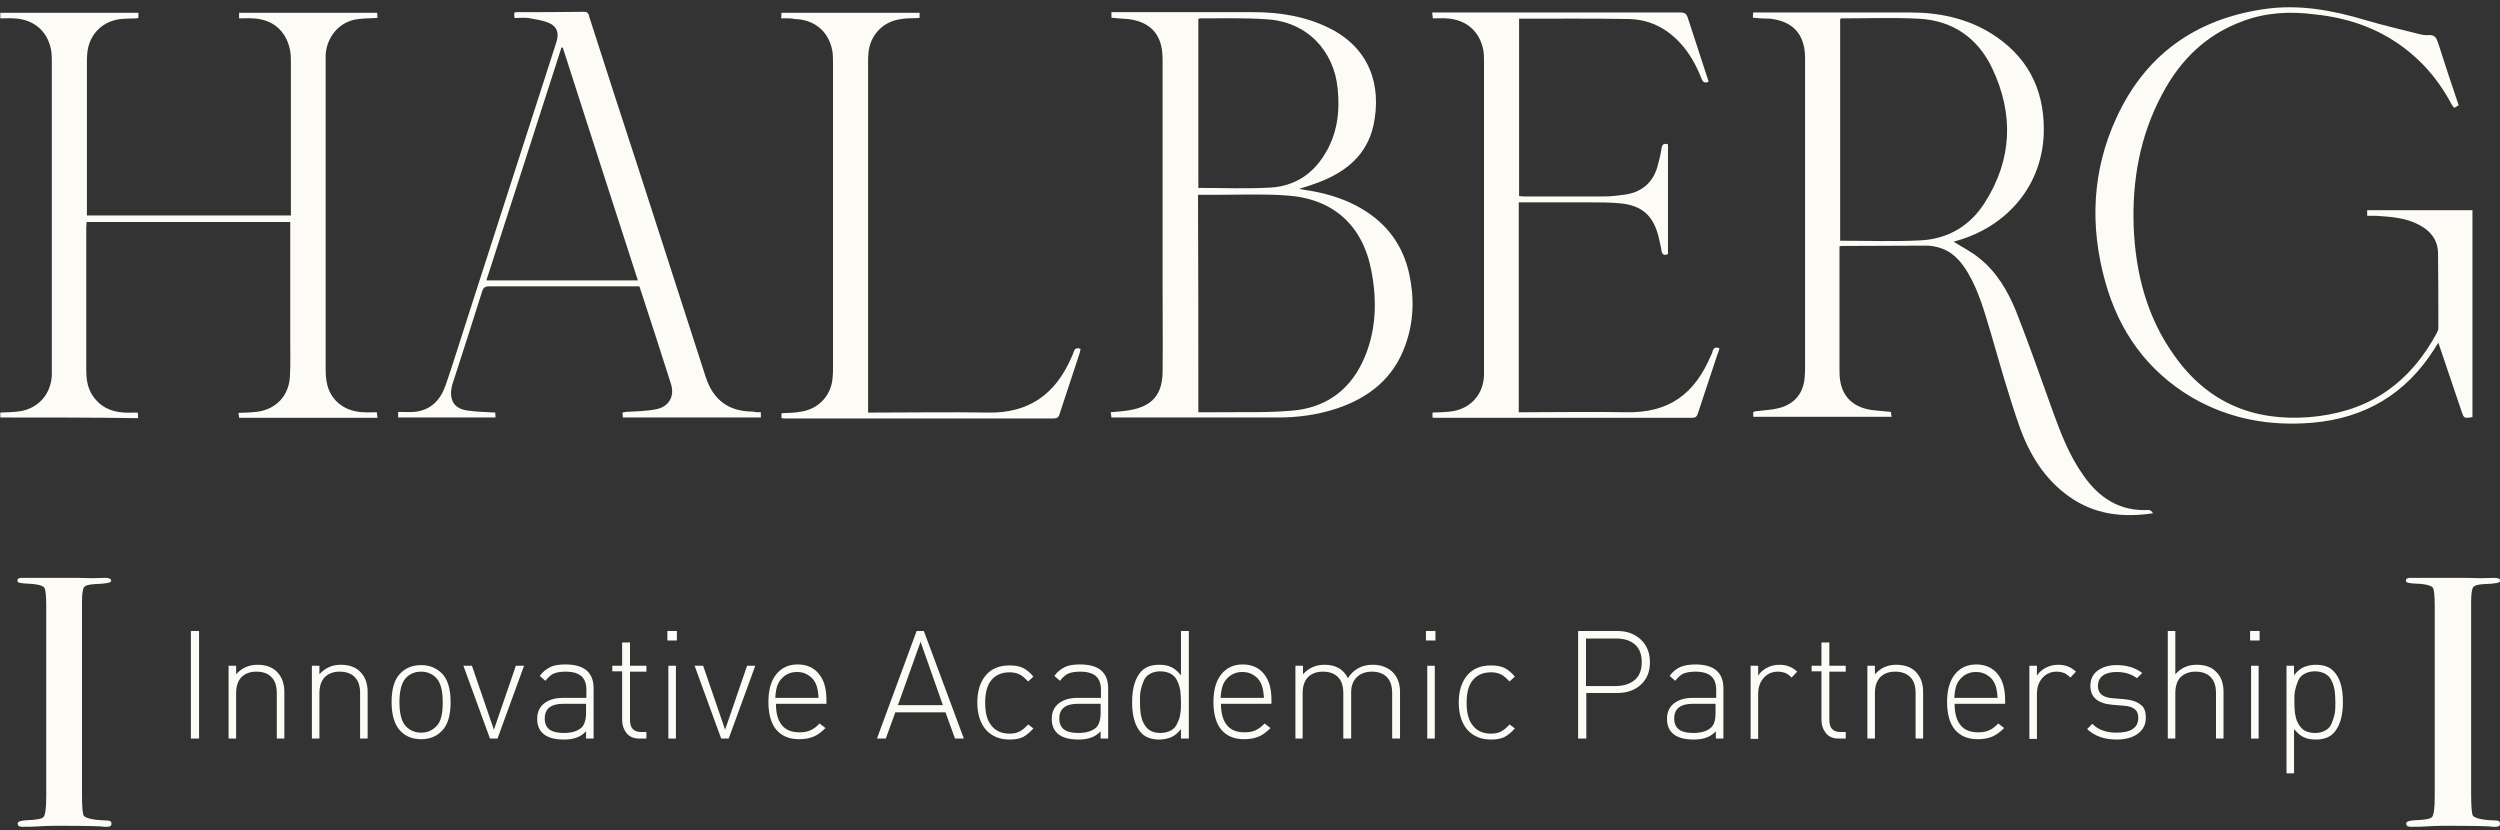 <?xml version="1.0" encoding="utf-8"?>
<!-- Generator: Adobe Illustrator 26.2.1, SVG Export Plug-In . SVG Version: 6.00 Build 0)  -->
<svg version="1.1" id="Layer_1" xmlns="http://www.w3.org/2000/svg" xmlns:xlink="http://www.w3.org/1999/xlink" x="0px" y="0px"
	 viewBox="0 0 762.3 253.2" style="enable-background:new 0 0 762.3 253.2;" xml:space="preserve">
<rect x="0" y="0" width="762.3" height="253.2" fill="#333333" stroke="none"/>
<style type="text/css">
	.st0{fill:#26566D;}
	.st1{fill:#647C86;}
	.st2{fill:#AB7366;}
	.st3{fill:#D6C9C0;}
	.st4{fill:#FCFBF6;}
	.st5{fill:#FFFFFF;}
</style>
<g>
	<g>
		<path class="st4" d="M34,251.2c0,0.6-0.4,0.9-1.3,0.9h-1.1c-0.4-0.2-5.4-0.3-14.9-0.3c-1.8,0-3.7,0.1-5.5,0.2
			c-0.9,0.1-2.4,0.1-4.4,0.1c-1,0-1.4-0.3-1.4-1c0-0.6,0.9-0.9,2.8-1c2.9-0.1,4.6-0.4,5.1-1c0.5-0.6,0.8-2.7,0.8-6.3v-57.6
			c0-3.6-0.2-5.6-0.6-6c-0.4-0.7-2.5-1.2-6.1-1.3c-1.4-0.1-2.1-0.3-2.1-0.8c0-0.6,0.4-0.9,1.3-0.9h14.9c1.1,0,3.2,0,6.4,0.1l4.2-0.1
			c1.2,0,1.8,0.3,1.8,0.9c0,0.6-1.6,0.9-4.9,1c-1.9,0.1-3,0.4-3.4,1c-0.4,0.6-0.6,2.1-0.6,4.6V242c0,4.2,0.2,6.4,0.6,6.8
			c0.8,0.8,3.2,1.3,7.2,1.4C33.6,250.2,34,250.5,34,251.2z"/>
	</g>
	<g>
		<path class="st4" d="M762.3,251.2c0,0.6-0.4,0.9-1.3,0.9h-1.1c-0.4-0.2-5.4-0.3-14.9-0.3c-1.8,0-3.7,0.1-5.5,0.2
			c-0.9,0.1-2.4,0.1-4.4,0.1c-1,0-1.4-0.3-1.4-1c0-0.6,0.9-0.9,2.8-1c2.9-0.1,4.6-0.4,5.1-1c0.5-0.6,0.8-2.7,0.8-6.3v-57.6
			c0-3.6-0.2-5.6-0.6-6c-0.4-0.7-2.5-1.2-6.1-1.3c-1.4-0.1-2.1-0.3-2.1-0.8c0-0.6,0.4-0.9,1.3-0.9H750c1.1,0,3.2,0,6.4,0.1l4.2-0.1
			c1.2,0,1.8,0.3,1.8,0.9c0,0.6-1.6,0.9-4.9,1c-1.9,0.1-3,0.4-3.4,1c-0.4,0.6-0.6,2.1-0.6,4.6V242c0,4.2,0.2,6.4,0.6,6.8
			c0.8,0.8,3.2,1.3,7.2,1.4C761.9,250.2,762.3,250.5,762.3,251.2z"/>
	</g>
	<g>
		<path class="st4" d="M60.7,225.2h-2.5v-32.8h2.5V225.2z"/>
		<path class="st4" d="M86.8,225.2h-2.4v-13.8c0-2.2-0.5-3.8-1.6-4.9c-1-1.1-2.6-1.7-4.6-1.7c-2,0-3.5,0.6-4.6,1.7
			c-1.1,1.2-1.6,2.8-1.6,4.9v13.8h-2.3V203h2.3v2.6c1.7-1.9,3.8-2.9,6.5-2.9c2.5,0,4.5,0.7,5.9,2.1c1.5,1.5,2.3,3.5,2.3,6.2V225.2z"
			/>
		<path class="st4" d="M112.2,225.2h-2.4v-13.8c0-2.2-0.5-3.8-1.6-4.9c-1-1.1-2.6-1.7-4.6-1.7c-2,0-3.5,0.6-4.6,1.7
			c-1.1,1.2-1.6,2.8-1.6,4.9v13.8h-2.3V203h2.3v2.6c1.7-1.9,3.8-2.9,6.5-2.9c2.5,0,4.5,0.7,5.9,2.1c1.5,1.5,2.3,3.5,2.3,6.2V225.2z"
			/>
		<path class="st4" d="M137.4,214.1c0,4.1-0.9,7.1-2.8,8.9c-1.6,1.6-3.7,2.4-6.2,2.4c-2.5,0-4.6-0.8-6.2-2.4
			c-1.8-1.8-2.8-4.8-2.8-8.9s0.9-7.1,2.8-8.9c1.6-1.6,3.7-2.4,6.2-2.4c2.5,0,4.5,0.8,6.2,2.4C136.5,207,137.4,210,137.4,214.1z
			 M135,214.1c0-3.6-0.7-6.1-2-7.4c-1.3-1.3-2.8-1.9-4.6-1.9c-1.8,0-3.4,0.6-4.6,1.9c-1.3,1.3-2,3.8-2,7.4c0,3.6,0.7,6.1,2,7.4
			c1.3,1.3,2.8,1.9,4.6,1.9c1.8,0,3.3-0.6,4.6-1.9C134.4,220.2,135,217.8,135,214.1z"/>
		<path class="st4" d="M159.8,203l-8.1,22.2h-2.3l-8.1-22.2h2.6l6.7,19.5l6.7-19.5H159.8z"/>
		<path class="st4" d="M181,225.2h-2.3V223c-0.9,0.9-1.9,1.6-2.9,1.9c-1,0.4-2.3,0.6-3.9,0.6c-3,0-5.2-0.7-6.5-2
			c-1.1-1.1-1.6-2.5-1.6-4.3c0-2,0.7-3.6,2.1-4.7c1.4-1.1,3.3-1.7,5.7-1.7h7.2v-2.5c0-1.8-0.5-3.2-1.5-4.1c-1-0.9-2.6-1.4-4.8-1.4
			c-1.5,0-2.8,0.2-3.7,0.6c-0.9,0.4-1.7,1.2-2.5,2.2l-1.7-1.5c0.9-1.3,2-2.1,3.2-2.7s2.8-0.8,4.6-0.8c5.7,0,8.6,2.4,8.6,7.3V225.2z
			 M178.7,217.5v-2.9h-6.9c-3.8,0-5.7,1.5-5.7,4.5c0,1.5,0.5,2.6,1.4,3.3c0.9,0.7,2.4,1.1,4.4,1.1c2.5,0,4.3-0.6,5.5-1.7
			C178.2,220.9,178.7,219.5,178.7,217.5z"/>
		<path class="st4" d="M197,225.2h-2c-1.7,0-3-0.5-3.9-1.6c-0.9-1.1-1.4-2.5-1.4-4.2v-14.7h-3V203h3v-7.1h2.4v7.1h5v1.8h-5v14.7
			c0,2.5,1.1,3.7,3.4,3.7h1.6V225.2z"/>
		<path class="st4" d="M206.4,195.3h-2.9v-2.9h2.9V195.3z M206.1,225.2h-2.3V203h2.3V225.2z"/>
		<path class="st4" d="M230.3,203l-8.1,22.2h-2.3l-8.1-22.2h2.6l6.7,19.5l6.7-19.5H230.3z"/>
		<path class="st4" d="M252,214.6h-15.4c0,2.9,0.6,5,1.8,6.5c1.2,1.5,3,2.2,5.4,2.2c1.3,0,2.4-0.2,3.3-0.6c0.9-0.4,1.9-1.1,2.8-2.1
			l1.8,1.4c-1.2,1.2-2.4,2.1-3.6,2.6s-2.7,0.8-4.4,0.8c-3.1,0-5.4-1-7-2.9c-1.6-1.9-2.4-4.8-2.4-8.5c0-3.6,0.8-6.4,2.4-8.4
			c1.6-2,3.8-3,6.5-3c2.8,0,5,1,6.5,2.9c1.6,1.9,2.3,4.6,2.3,8V214.6z M249.6,212.8c-0.1-1.9-0.4-3.3-0.8-4.2
			c-0.5-1.2-1.3-2.1-2.3-2.7c-1-0.7-2.2-1-3.5-1c-1.3,0-2.4,0.3-3.5,1c-1,0.7-1.8,1.6-2.3,2.7c-0.4,0.9-0.7,2.3-0.8,4.2H249.6z"/>
		<path class="st4" d="M293.9,225.2h-2.7l-2.9-8h-15.3l-2.9,8h-2.7l12.1-32.8h2.2L293.9,225.2z M280.7,195.7l-6.9,19.3h13.7
			L280.7,195.7z"/>
		<path class="st4" d="M315.1,222.1c-1.1,1.3-2.3,2.2-3.3,2.7c-1.1,0.5-2.4,0.7-4,0.7c-3,0-5.4-1-7.2-3c-1.7-2-2.6-4.8-2.6-8.3
			c0-3.5,0.9-6.3,2.6-8.3c1.7-2,4.1-3,7.2-3c1.6,0,2.9,0.2,4,0.7c1.1,0.5,2.2,1.4,3.3,2.7l-1.6,1.5c-1-1-1.8-1.8-2.7-2.2
			s-1.8-0.6-3-0.6c-2.6,0-4.6,1-5.9,2.9c-1,1.5-1.5,3.6-1.5,6.4s0.5,4.9,1.5,6.4c1.3,2,3.3,3,5.9,3c1.2,0,2.2-0.2,3-0.6
			c0.8-0.4,1.7-1.1,2.7-2.2L315.1,222.1z"/>
		<path class="st4" d="M337.9,225.2h-2.3V223c-0.9,0.9-1.9,1.6-2.9,1.9c-1,0.4-2.3,0.6-3.9,0.6c-3,0-5.2-0.7-6.5-2
			c-1.1-1.1-1.6-2.5-1.6-4.3c0-2,0.7-3.6,2.1-4.7c1.4-1.1,3.3-1.7,5.7-1.7h7.2v-2.5c0-1.8-0.5-3.2-1.5-4.1c-1-0.9-2.6-1.4-4.8-1.4
			c-1.5,0-2.8,0.2-3.7,0.6c-0.9,0.4-1.7,1.2-2.5,2.2l-1.7-1.5c0.9-1.3,2-2.1,3.2-2.7s2.8-0.8,4.6-0.8c5.7,0,8.6,2.4,8.6,7.3V225.2z
			 M335.6,217.5v-2.9h-6.9c-3.8,0-5.7,1.5-5.7,4.5c0,1.5,0.5,2.6,1.4,3.3c0.9,0.7,2.4,1.1,4.4,1.1c2.5,0,4.3-0.6,5.5-1.7
			C335.1,220.9,335.6,219.5,335.6,217.5z"/>
		<path class="st4" d="M362.5,225.2h-2.4v-2.9c-0.9,1.2-1.9,2-3,2.5c-1,0.4-2.3,0.7-3.6,0.7c-2.3,0-4.1-0.6-5.4-1.9
			c-1.9-1.9-2.9-5.1-2.9-9.5c0-4.4,1-7.5,2.9-9.5c1.3-1.3,3.1-1.9,5.4-1.9c1.4,0,2.6,0.2,3.6,0.7c1,0.4,2,1.3,3,2.5v-13.5h2.4V225.2
			z M359.9,217.6c0.2-1,0.2-2.1,0.2-3.5c0-1.3-0.1-2.5-0.2-3.5c-0.2-1-0.4-2-0.9-2.9c-0.4-1-1.1-1.7-1.9-2.2c-0.9-0.5-2-0.8-3.3-0.8
			c-1.3,0-2.4,0.3-3.2,0.8c-0.9,0.5-1.5,1.2-1.9,2.2c-0.4,1-0.7,1.9-0.9,2.9c-0.2,1-0.2,2.1-0.2,3.5c0,1.3,0.1,2.5,0.2,3.5
			c0.2,1,0.4,2,0.9,2.9s1.1,1.7,1.9,2.2s2,0.8,3.2,0.8c1.3,0,2.4-0.3,3.3-0.8s1.5-1.2,1.9-2.2C359.5,219.5,359.8,218.6,359.9,217.6z
			"/>
		<path class="st4" d="M387.7,214.6h-15.4c0,2.9,0.6,5,1.8,6.5c1.2,1.5,3,2.2,5.4,2.2c1.3,0,2.4-0.2,3.3-0.6
			c0.9-0.4,1.9-1.1,2.8-2.1l1.8,1.4c-1.2,1.2-2.4,2.1-3.6,2.6c-1.2,0.5-2.7,0.8-4.4,0.8c-3.1,0-5.4-1-7-2.9
			c-1.6-1.9-2.4-4.8-2.4-8.5c0-3.6,0.8-6.4,2.4-8.4c1.6-2,3.8-3,6.5-3c2.8,0,5,1,6.5,2.9c1.6,1.9,2.3,4.6,2.3,8V214.6z M385.4,212.8
			c-0.1-1.9-0.4-3.3-0.8-4.2c-0.5-1.2-1.3-2.1-2.3-2.7c-1-0.7-2.2-1-3.5-1c-1.3,0-2.4,0.3-3.5,1c-1,0.7-1.8,1.6-2.3,2.7
			c-0.4,0.9-0.7,2.3-0.8,4.2H385.4z"/>
		<path class="st4" d="M426.9,225.2h-2.4v-13.8c0-2.2-0.5-3.8-1.6-4.9c-1-1.1-2.6-1.7-4.6-1.7c-1.9,0-3.5,0.6-4.6,1.7
			c-1.1,1.1-1.7,2.6-1.7,4.5v14.2h-2.4v-13.8c0-2.2-0.5-3.8-1.6-4.9c-1-1.1-2.6-1.7-4.6-1.7s-3.5,0.6-4.6,1.7
			c-1.1,1.2-1.6,2.8-1.6,4.9v13.8H395V203h2.3v2.6c1.7-1.9,3.9-2.9,6.6-2.9c3.4,0,5.8,1.4,7.1,4.1c1.7-2.7,4.2-4.1,7.6-4.1
			c2.4,0,4.3,0.7,5.9,2.1c1.6,1.5,2.4,3.6,2.4,6.2V225.2z"/>
		<path class="st4" d="M437.7,195.3h-2.9v-2.9h2.9V195.3z M437.5,225.2h-2.3V203h2.3V225.2z"/>
		<path class="st4" d="M461.9,222.1c-1.1,1.3-2.3,2.2-3.3,2.7c-1.1,0.5-2.4,0.7-4,0.7c-3,0-5.4-1-7.2-3c-1.7-2-2.6-4.8-2.6-8.3
			c0-3.5,0.9-6.3,2.6-8.3c1.7-2,4.1-3,7.2-3c1.6,0,2.9,0.2,4,0.7c1.1,0.5,2.2,1.4,3.3,2.7l-1.6,1.5c-1-1-1.8-1.8-2.7-2.2
			s-1.8-0.6-3-0.6c-2.6,0-4.6,1-5.9,2.9c-1,1.5-1.5,3.6-1.5,6.4s0.5,4.9,1.5,6.4c1.3,2,3.3,3,5.9,3c1.2,0,2.2-0.2,3-0.6
			c0.8-0.4,1.7-1.1,2.7-2.2L461.9,222.1z"/>
		<path class="st4" d="M500.3,195c1.8,1.7,2.8,4,2.8,6.9c0,2.9-0.9,5.2-2.8,6.9s-4.2,2.5-7.1,2.5h-9.5v13.9h-2.5v-32.8h12
			C496.1,192.4,498.5,193.3,500.3,195z M498.5,207.3c1.4-1.2,2.1-3,2.1-5.4c0-2.4-0.7-4.2-2.1-5.4c-1.4-1.2-3.3-1.8-5.6-1.8h-9.3
			v14.5h9.3C495.3,209.1,497.1,208.5,498.5,207.3z"/>
		<path class="st4" d="M525.5,225.2h-2.3V223c-0.9,0.9-1.9,1.6-2.9,1.9c-1,0.4-2.3,0.6-3.9,0.6c-3,0-5.2-0.7-6.5-2
			c-1.1-1.1-1.6-2.5-1.6-4.3c0-2,0.7-3.6,2.1-4.7c1.4-1.1,3.3-1.7,5.7-1.7h7.2v-2.5c0-1.8-0.5-3.2-1.5-4.1c-1-0.9-2.6-1.4-4.8-1.4
			c-1.5,0-2.8,0.2-3.7,0.6c-0.9,0.4-1.7,1.2-2.5,2.2l-1.7-1.5c0.9-1.3,2-2.1,3.2-2.7c1.2-0.5,2.8-0.8,4.6-0.8c5.7,0,8.6,2.4,8.6,7.3
			V225.2z M523.1,217.5v-2.9h-6.9c-3.8,0-5.7,1.5-5.7,4.5c0,1.5,0.5,2.6,1.4,3.3c0.9,0.7,2.4,1.1,4.4,1.1c2.5,0,4.3-0.6,5.5-1.7
			C522.7,220.9,523.1,219.5,523.1,217.5z"/>
		<path class="st4" d="M546.3,206.6c-0.7-0.7-1.3-1.1-1.9-1.4c-0.6-0.2-1.4-0.4-2.3-0.4c-1.8,0-3.3,0.7-4.4,2
			c-1.1,1.3-1.6,2.9-1.6,4.8v13.7h-2.3V203h2.3v3c0.6-1,1.6-1.8,2.7-2.4c1.2-0.6,2.4-0.9,3.8-0.9c2.2,0,3.9,0.7,5.4,2.1L546.3,206.6
			z"/>
		<path class="st4" d="M562.7,225.2h-2c-1.7,0-3-0.5-3.9-1.6c-0.9-1.1-1.4-2.5-1.4-4.2v-14.7h-3V203h3v-7.1h2.4v7.1h5v1.8h-5v14.7
			c0,2.5,1.1,3.7,3.4,3.7h1.6V225.2z"/>
		<path class="st4" d="M586.5,225.2h-2.4v-13.8c0-2.2-0.5-3.8-1.6-4.9s-2.6-1.7-4.6-1.7c-2,0-3.5,0.6-4.6,1.7
			c-1.1,1.2-1.6,2.8-1.6,4.9v13.8h-2.3V203h2.3v2.6c1.7-1.9,3.8-2.9,6.5-2.9c2.5,0,4.5,0.7,5.9,2.1c1.5,1.5,2.3,3.5,2.3,6.2V225.2z"
			/>
		<path class="st4" d="M611.5,214.6H596c0,2.9,0.6,5,1.8,6.5c1.2,1.5,3,2.2,5.4,2.2c1.3,0,2.4-0.2,3.3-0.6c0.9-0.4,1.9-1.1,2.8-2.1
			l1.8,1.4c-1.2,1.2-2.4,2.1-3.6,2.6s-2.7,0.8-4.4,0.8c-3.1,0-5.4-1-7-2.9c-1.6-1.9-2.4-4.8-2.4-8.5c0-3.6,0.8-6.4,2.4-8.4
			c1.6-2,3.8-3,6.5-3s5,1,6.5,2.9c1.6,1.9,2.3,4.6,2.3,8V214.6z M609.1,212.8c-0.1-1.9-0.4-3.3-0.8-4.2c-0.5-1.2-1.3-2.1-2.3-2.7
			c-1-0.7-2.2-1-3.5-1c-1.3,0-2.4,0.3-3.5,1c-1,0.7-1.8,1.6-2.3,2.7c-0.4,0.9-0.7,2.3-0.8,4.2H609.1z"/>
		<path class="st4" d="M631.3,206.6c-0.7-0.7-1.3-1.1-1.9-1.4c-0.6-0.2-1.4-0.4-2.3-0.4c-1.8,0-3.3,0.7-4.4,2
			c-1.1,1.3-1.6,2.9-1.6,4.8v13.7h-2.3V203h2.3v3c0.6-1,1.6-1.8,2.7-2.4c1.2-0.6,2.4-0.9,3.8-0.9c2.2,0,3.9,0.7,5.4,2.1L631.3,206.6
			z"/>
		<path class="st4" d="M654.3,218.9c0,2-0.8,3.6-2.4,4.8c-1.6,1.2-3.8,1.8-6.5,1.8c-3.8,0-6.8-1.1-9-3.2l1.6-1.6
			c1.7,1.8,4.2,2.7,7.3,2.7c4.5,0,6.7-1.5,6.7-4.5c0-1.2-0.3-2-1-2.6c-0.7-0.6-1.8-1-3.2-1.1l-3.7-0.3c-4.5-0.4-6.7-2.3-6.7-5.8
			c0-1.9,0.7-3.5,2.2-4.6s3.4-1.7,5.8-1.7c3.1,0,5.7,0.8,7.8,2.4l-1.6,1.6c-1.7-1.3-3.8-1.9-6.2-1.9c-1.8,0-3.3,0.4-4.2,1.1
			c-1,0.7-1.5,1.8-1.5,3.2c0,1.2,0.4,2,1.1,2.6s1.9,1,3.4,1.1l3.6,0.3c2.1,0.2,3.7,0.7,4.8,1.6C653.8,215.5,654.3,216.9,654.3,218.9
			z"/>
		<path class="st4" d="M678.1,225.2h-2.4v-13.8c0-2.2-0.5-3.8-1.6-4.9c-1-1.1-2.6-1.7-4.6-1.7c-2,0-3.5,0.6-4.6,1.7
			s-1.6,2.8-1.6,4.9v13.8H661v-32.8h2.3v13.2c1.7-1.9,3.8-2.9,6.5-2.9c2.6,0,4.6,0.7,6,2.2c1.5,1.5,2.2,3.5,2.2,6.1V225.2z"/>
		<path class="st4" d="M689,195.3h-2.9v-2.9h2.9V195.3z M688.7,225.2h-2.3V203h2.3V225.2z"/>
		<path class="st4" d="M714.4,214.1c0,4.4-1,7.5-2.9,9.5c-1.3,1.3-3.1,1.9-5.4,1.9c-1.4,0-2.6-0.2-3.6-0.7c-1-0.4-2-1.3-3-2.5v13.5
			h-2.3V203h2.3v2.9c0.9-1.2,1.9-2,3-2.5c1-0.4,2.3-0.7,3.6-0.7c2.3,0,4.2,0.6,5.4,1.9C713.5,206.6,714.4,209.7,714.4,214.1z
			 M711.9,217.6c0.2-1,0.2-2.1,0.2-3.5c0-1.3-0.1-2.5-0.2-3.5c-0.2-1-0.4-2-0.9-2.9c-0.4-1-1.1-1.7-1.9-2.2c-0.9-0.5-2-0.8-3.2-0.8
			c-1.3,0-2.4,0.3-3.3,0.8c-0.9,0.5-1.5,1.2-1.9,2.2c-0.4,1-0.7,1.9-0.9,2.9c-0.2,1-0.2,2.1-0.2,3.5c0,1.3,0.1,2.5,0.2,3.5
			c0.2,1,0.4,2,0.9,2.9s1.1,1.7,1.9,2.2c0.9,0.5,2,0.8,3.3,0.8c1.3,0,2.4-0.3,3.2-0.8c0.9-0.5,1.5-1.2,1.9-2.2
			S711.7,218.6,711.9,217.6z"/>
	</g>
	<g>
		<path class="st4" d="M0.1,127.3c0-0.5,0-1,0-1.5c2-0.1,4.1-0.1,6-0.4c5.6-0.9,9.4-5.2,9.7-10.9c0-0.8,0-1.6,0-2.4
			c0-30.9,0-61.9,0-92.8c0-1.3,0-2.7-0.2-4c-1.1-5.9-5.4-9.5-11.5-9.7c-1.3-0.1-2.6,0-4,0c0-0.6,0-1.1,0-1.7c14,0,28,0,42.1,0
			c0,0.5,0,0.9,0,1.5c-0.2,0.1-0.4,0.2-0.6,0.2c-1.8,0.1-3.7,0-5.5,0.3c-5.4,0.9-9.1,5.1-9.5,10.5c-0.1,1-0.1,2-0.1,3
			c0,14.7,0,29.5,0,44.2c0,0.7,0,1.4,0,2.1c20.8,0,41.4,0,62.2,0c0-0.8,0-1.5,0-2.1c0-14.7,0-29.5,0-44.2c0-1.4,0-2.9-0.3-4.3
			C87.2,9.3,83,5.8,77,5.6c-1.3-0.1-2.6,0-4.1,0c0-0.6,0-1.1,0-1.7c14,0,28,0,42.1,0c0,0.5,0.1,1,0.1,1.5c-0.4,0.1-0.7,0.1-0.9,0.1
			c-2,0.1-4.1,0.1-6.1,0.5c-5,1.1-8.4,5.4-8.8,10.6c0,0.8,0,1.5,0,2.3c0,31.2,0,62.3,0,93.5c0,1.7,0.1,3.4,0.5,5
			c1.3,5,5.5,8.1,11,8.3c1.3,0.1,2.7,0,4.1,0c0.1,0.6,0.1,1.1,0.2,1.7c-14.1,0-28.1,0-42.2,0c0-0.4-0.1-0.9-0.2-1.5
			c2.1-0.1,4.1-0.1,6.1-0.4c5.6-0.9,9.3-5,9.6-10.7c0.2-3.4,0.1-6.8,0.1-10.3c0-11.5,0-23.1,0-34.6c0-0.7,0-1.4,0-2.2
			c-20.8,0-41.4,0-62.1,0c0,0.6-0.1,1.2-0.1,1.8c0,14.4,0,28.8,0,43.2c0,2.7,0.3,5.3,1.8,7.7c2.3,3.6,5.7,5.2,9.8,5.4
			c1.3,0.1,2.7,0,4.1,0c0.1,0.6,0.1,1.1,0.1,1.7C28.2,127.3,14.2,127.3,0.1,127.3z"/>
		<path class="st4" d="M534.5,5.4c0-0.6,0-1,0.1-1.6c0.6,0,1.2,0,1.8,0c15.3,0,30.6,0,46,0c8.7,0,17.1,1.7,24.6,6.3
			c11,6.8,16.3,16.8,16.2,29.6c-0.1,16.8-11.3,29.4-26.5,33.7c-0.4,0.1-0.9,0.3-1,0.3c2.5,1.6,5.4,3,7.8,5c5.3,4.2,8.7,10,11.2,16.1
			c4,10.1,7.5,20.3,11.2,30.5c2.5,6.9,5.1,13.7,9.4,19.7c4.8,6.9,11.2,11,19.9,10.5c0.5,0,1,0.5,1.3,1c-9.2,1.4-17.9,0.4-25.6-5.1
			c-7.5-5.3-12.1-12.9-15.1-21.3c-3.3-9.4-6-19.1-8.8-28.7c-1.9-6.3-3.6-12.6-7-18.3c-2.2-3.7-5-6.8-9.5-7.8
			c-1.1-0.3-2.3-0.4-3.4-0.4c-8.4,0-16.7,0.1-25.1,0.1c-0.3,0-0.6,0-1.1,0.1c0,0.7,0,1.3,0,1.9c0,11.7,0,23.4,0,35.2
			c0,1.3,0,2.6,0.2,3.8c0.8,5.3,4.4,8.5,10.3,9.1c1.7,0.2,3.3,0.3,5.2,0.5c0,0.5,0.1,0.9,0.2,1.5c-14.1,0-28.1,0-42.2,0
			c0-0.5,0-1,0-1.5c0.3-0.1,0.5-0.1,0.8-0.2c2.4-0.3,4.9-0.4,7.2-1c4.8-1.3,7.4-4.7,7.7-9.6c0.1-1,0.1-2.1,0.1-3.1
			c0-30.9,0-61.7,0-92.6c0-0.6,0-1.3,0-1.9c-0.2-6.9-3.8-10.7-10.6-11.5C538.1,5.7,536.4,5.6,534.5,5.4z M561.1,73.4
			c8.3,0,16.3,0.3,24.4-0.1c8.4-0.4,15.2-4.4,19.7-11.5c8.4-13.2,8.9-27.1,2.2-41.1c-4.4-9.2-12.1-14.5-22.4-15
			c-7.8-0.4-15.7-0.1-23.5-0.1c-0.1,0-0.2,0.1-0.4,0.2C561.1,28.3,561.1,50.7,561.1,73.4z"/>
		<path class="st4" d="M338.9,5.4c0-0.6,0-1,0-1.7c0.6,0,1.2,0,1.8,0c13.7,0,27.4,0,41.1,0c8.2,0,16.2,1.2,23.6,4.9
			c12.2,6.1,16,17.4,13.4,29.6c-2,9.1-8.4,14.2-16.7,17.4c-1.8,0.7-3.7,1.3-6,2c1.6,0.3,2.9,0.5,4.2,0.7c5.3,1,10.3,2.6,15,5.4
			c7.6,4.5,12.5,11.1,14.4,19.8c1.6,7.3,1.4,14.7-1.2,21.8c-3.6,10.1-11.1,16-21,19.3c-5.8,1.9-11.7,2.7-17.8,2.7
			c-16.6,0-33.2,0-49.8,0c-0.3,0-0.6,0-1,0c-0.1-0.5-0.1-1-0.2-1.6c2.1-0.2,4.1-0.3,6.1-0.7c6.6-1.2,9.6-4.8,9.7-11.5
			c0.1-8.5,0-16.9,0-25.4c0-23,0-46,0-68.9c0-1.3,0-2.7-0.2-4c-0.8-5.6-4.4-8.7-10.4-9.4C342.4,5.7,340.7,5.6,338.9,5.4z
			 M365.4,125.7c1.9,0,3.6,0,5.4,0c7.8-0.1,15.6,0.2,23.3-0.5c9.6-0.8,16.9-5.7,21.2-14.5c4.3-8.9,4.7-18.4,2.9-27.9
			c-2.6-14.1-11.7-22.3-26-23.2c-6.9-0.5-13.9-0.2-20.9-0.2c-2,0-3.9,0-6,0C365.4,81.5,365.4,103.5,365.4,125.7z M365.4,57.3
			c7.4,0,14.7,0.3,21.9-0.1c7.2-0.4,12.8-3.9,16.6-10.1c3.8-6.1,4.7-12.8,4-19.9c-1.1-11.9-9.5-20.5-21.4-21.3
			c-6.9-0.5-13.8-0.3-20.7-0.3c-0.1,0-0.2,0.1-0.4,0.2C365.4,22.9,365.4,40.1,365.4,57.3z"/>
		<path class="st4" d="M721.8,65.8c0-0.7,0-1.1,0-1.7c10.7,0,21.4,0,32.1,0c0,21,0,42.1,0,63.1c-2.6,0.4-2.6,0.4-3.4-2
			c-2.3-6.8-4.6-13.6-7-20.7c-0.5,0.8-0.9,1.3-1.2,1.9c-8.7,13.7-21.1,21.1-37.2,22.5c-13,1.1-25.3-1.1-36.7-7.7
			c-13.7-8.1-22.3-20.2-26.5-35.4c-4.7-16.9-4-33.7,3.4-49.8c8.8-19.2,24-30.1,44.9-33.2c10.7-1.6,20.9,0.3,31,3.3
			c5.3,1.6,10.7,2.8,16.1,4.2c1.1,0.3,2.2,0.5,3.3,0.4c1.8-0.1,2.3,0.8,2.8,2.3c2,6.3,4.1,12.6,6.3,19.1c-0.5,0.3-0.9,0.5-1.4,0.8
			c-0.3-0.4-0.5-0.7-0.7-1c-3.3-6.2-7.5-11.6-12.9-16c-8.4-6.9-18.1-10.4-28.8-11.5C698.3,3.4,691,3.8,684,6.4
			c-11.3,4.1-19.2,11.9-24.7,22.3c-6.8,12.7-9.2,26.3-8.7,40.5c0.6,14.3,4.1,27.8,12.6,39.5c10,14,23.8,19.8,40.9,18.5
			c8.2-0.7,15.8-2.8,22.7-7.3c7.1-4.7,12.3-11,16.3-18.5c0.2-0.4,0.4-0.9,0.4-1.3c0-7.7,0-15.3-0.1-23c-0.1-4-2.3-6.7-5.7-8.5
			c-4.1-2.2-8.6-2.5-13.2-2.8C723.6,65.8,722.8,65.8,721.8,65.8z"/>
		<path class="st4" d="M436.8,127.3c0-0.6,0-1,0-1.5c2-0.1,4.1-0.1,6.1-0.4c5.6-0.9,9.4-5.2,9.6-10.9c0-0.6,0-1.3,0-1.9
			c0-31.3,0-62.6,0-93.8c0-1.2,0-2.3-0.2-3.5c-1.1-5.8-5.3-9.4-11.3-9.7c-1.3-0.1-2.7,0-4.1,0c-0.1-0.6-0.1-1.1-0.2-1.8
			c0.8,0,1.4,0,2,0c24.5,0,49.1,0,73.6,0c1.4,0,2,0.4,2.4,1.8c2.1,6.5,4.2,12.9,6.3,19.3c-1.2,0.6-1.8,0.1-2.2-1
			c-1.6-4-3.6-7.7-6.5-10.8c-4.2-4.6-9.5-7.2-15.7-7.3c-11.1-0.2-22.2-0.1-33.4-0.1c0,18,0,36,0,54.1c0.5,0,1,0.1,1.5,0.1
			c8.1,0,16.3,0,24.4,0c2.2,0,4.5-0.3,6.7-0.6c5.3-0.9,8.6-4.1,9.8-9.3c0.4-1.5,0.8-3,1-4.6c0.2-1.3,0.6-1.8,2-1.4
			c0,11.1,0,22.3,0,33.5c-1.3,0.5-1.8,0.1-2-1.2c-0.2-1.4-0.6-2.8-0.9-4.2c-1.6-6.4-5.1-9.5-11.7-10.1c-3.1-0.3-6.3-0.3-9.4-0.3
			c-6.5,0-13,0-19.5,0c-0.6,0-1.3,0-2,0c0,21.4,0,42.6,0,64c0.6,0,1.2,0,1.8,0c10.3,0,20.5-0.2,30.8,0c13.5,0.3,21.1-5.8,26-17.3
			c0.2-0.4,0.4-0.8,0.5-1.3c0.3-1,0.9-1.4,2.1-0.9c-0.2,0.7-0.4,1.4-0.7,2.1c-2,5.9-3.9,11.9-5.9,17.8c-0.3,0.9-0.7,1.3-1.7,1.3
			c-26.2,0-52.5,0-78.7,0C437.4,127.4,437.2,127.4,436.8,127.3z"/>
		<path class="st4" d="M232,125.7c0,0.6,0,1.1,0,1.6c-14,0-28,0-42.1,0c0-0.5,0-0.9-0.1-1.5c0.4-0.1,0.7-0.1,1-0.2
			c3.1-0.2,6.2-0.2,9.2-0.8c3.9-0.7,5.8-3.9,4.6-7.7c-3.1-9.8-6.3-19.6-9.5-29.4c0-0.1-0.1-0.2-0.2-0.4c-0.5,0-1.1,0-1.7,0
			c-14.6,0-29.2,0-43.9,0c-1.3,0-1.9,0.3-2.3,1.6c-2.9,9.2-5.8,18.3-8.8,27.5c-0.2,0.6-0.4,1.2-0.5,1.8c-0.7,4,0.9,6.5,5,7
			c2.7,0.4,5.4,0.4,8.3,0.6c0,0.4,0.1,0.9,0.1,1.5c-10,0-19.8,0-29.7,0c0-0.5,0-1,0-1.7c1.7,0,3.3,0.1,4.9,0c5.1-0.5,8-3.6,9.6-8.2
			c2.3-6.6,4.3-13.3,6.5-20c9.1-28.2,18.2-56.4,27.3-84.7c0.8-2.6,0.2-4.6-2.3-5.7c-1.9-0.8-4.1-1.1-6.2-1.5c-1.4-0.2-2.8,0-4.3,0
			c-0.1-0.6-0.1-1.1-0.1-1.6c0.3-0.1,0.4-0.2,0.6-0.2c6.9,0,13.8,0,20.7-0.1c1.3,0,1.4,0.8,1.6,1.6c5,15.5,10,31.1,15.1,46.6
			c6.8,21.1,13.6,42.1,20.4,63.2c2.3,7,7,10.5,14.4,10.5C230.3,125.7,231,125.7,232,125.7z M171.6,14.5c-0.1,0-0.3,0-0.4,0
			c-7.6,23.6-15.2,47.3-22.9,71c15.5,0,30.8,0,46.2,0C186.8,61.8,179.2,38.1,171.6,14.5z"/>
		<path class="st4" d="M238.2,5.6c0-0.7,0.1-1.2,0.1-1.7c14,0,28,0,42.1,0c0,0.5,0,1,0,1.5c-0.2,0.1-0.4,0.1-0.5,0.1
			c-1.9,0.1-3.8,0-5.7,0.4c-5.3,0.9-9,5.1-9.4,10.4c-0.1,1-0.1,2-0.1,3c0,34.8,0,69.5,0,104.3c0,0.6,0,1.3,0,2.2c0.8,0,1.4,0,2.1,0
			c11.5,0,23.1-0.2,34.6,0c12.3,0.2,20.4-5.6,25.2-16.6c0.3-0.6,0.6-1.3,0.8-1.9c0.3-1,0.9-1.4,2.1-0.9c-0.1,0.4-0.2,0.8-0.3,1.3
			c-2,6.2-4.1,12.3-6.1,18.5c-0.3,1.1-0.8,1.4-1.9,1.4c-27.2,0-54.4,0-81.6,0c-0.4,0-0.8,0-1.3-0.1c0-0.6,0-1,0-1.5
			c2.1-0.1,4.1-0.1,6.1-0.5c5.4-0.9,9.2-5.1,9.5-10.6c0.1-0.9,0.1-1.9,0.1-2.8c0-30.9,0-61.7,0-92.6c0-1.3,0-2.7-0.2-4
			c-1.1-5.9-5.4-9.5-11.4-9.7C241.1,5.5,239.7,5.6,238.2,5.6z"/>
	</g>
</g>
</svg>
